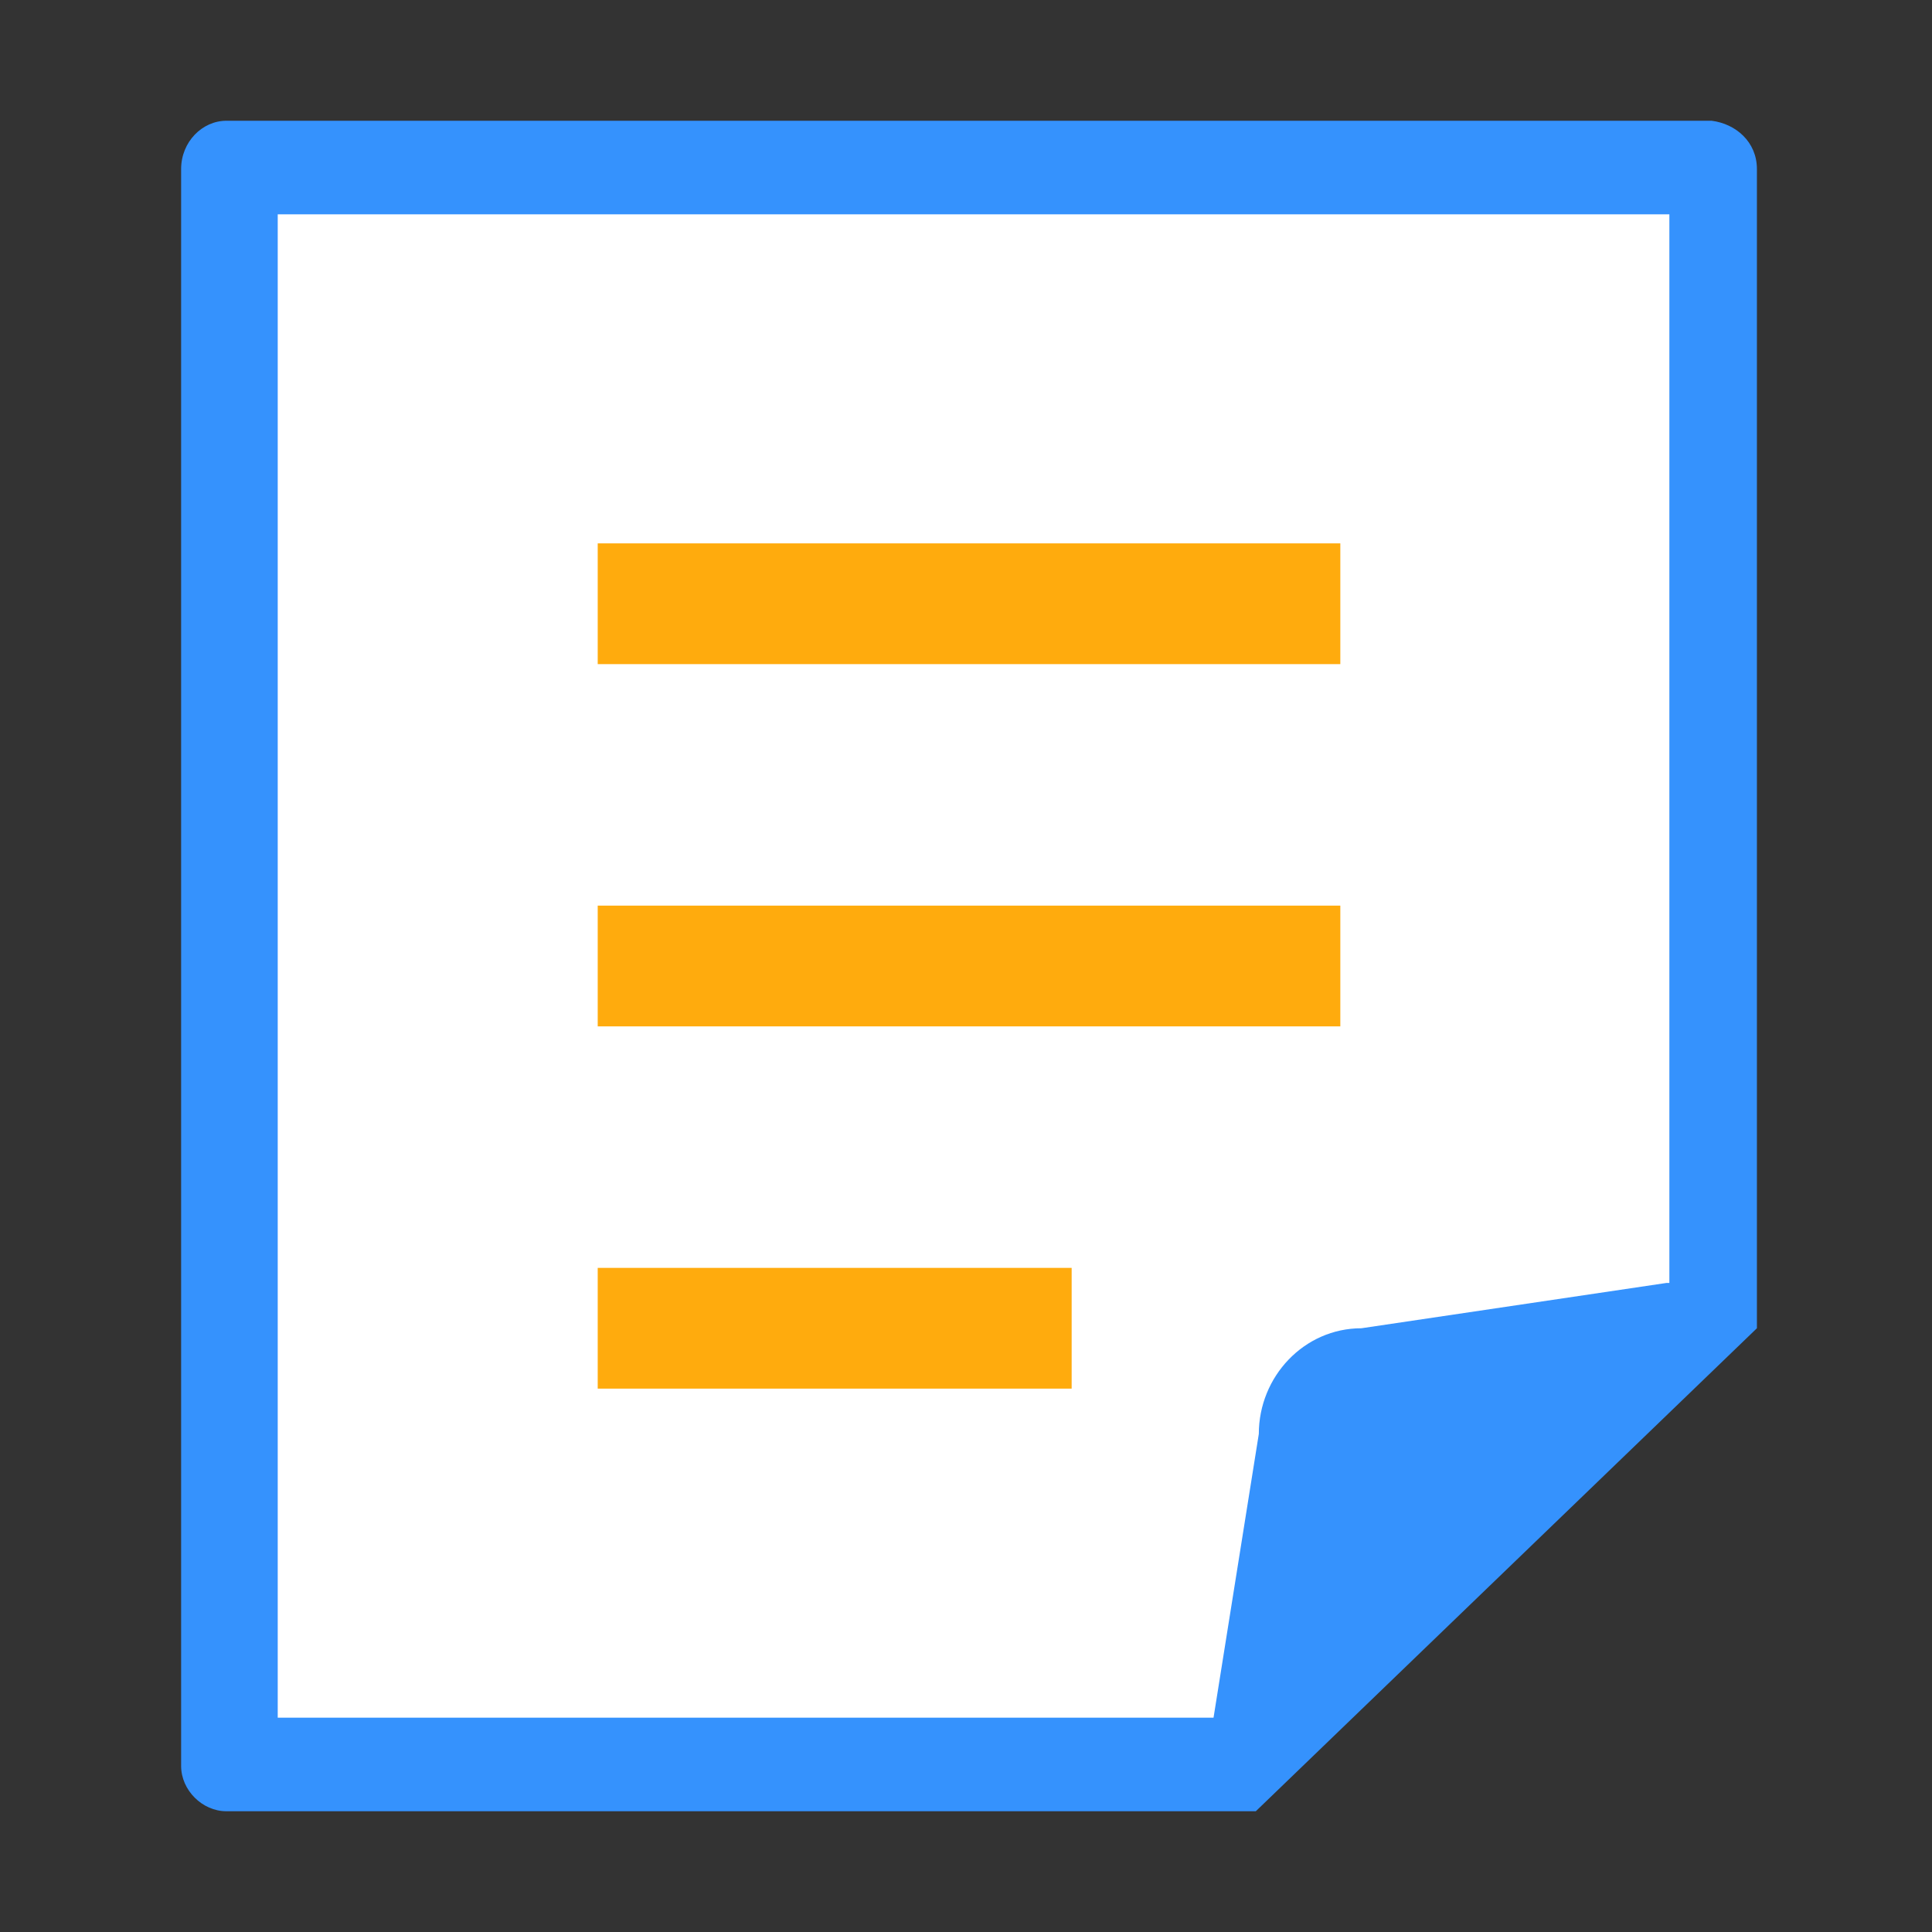 <?xml version="1.0" encoding="utf-8"?>
<!-- Generator: Adobe Illustrator 26.0.2, SVG Export Plug-In . SVG Version: 6.00 Build 0)  -->
<svg version="1.1" id="ディスクロージャー_3"
	 xmlns="http://www.w3.org/2000/svg" xmlns:xlink="http://www.w3.org/1999/xlink" x="0px" y="0px" viewBox="0 0 64 64"
	 style="enable-background:new 0 0 64 64;" xml:space="preserve">
<rect x="0" y="0" width="64" height="64" fill="#333333" stroke="none"/>
<style type="text/css">
	.st0{fill:#FFFFFF;}
	.st1{opacity:0;}
	.st2{fill:none;stroke:#707070;}
	.st3{fill:#FFAB0D;}
	.st4{clip-path:url(#SVGID_00000132087550209889087280000014360135515812188089_);}
	.st5{fill:#3592FD;}
</style>
<polygon class="st0" points="7.8,5.7 55.8,5.7 55.8,44 41.4,58.5 7.8,58.5 "/>
<g id="長方形_233" class="st1">
	<rect class="st0" width="64" height="64"/>
	<rect x="0.5" y="0.5" class="st2" width="63" height="63"/>
</g>
<g id="グループ_183" transform="translate(6 4)">
	<path id="パス_77" class="st3" d="M13.8,18h24.6v-4H13.8V18z M13.8,30h24.6v-4H13.8V30z M13.8,42h15.7v-4H13.8V42z"/>
	<g id="グループ_184">
		<g>
			<defs>
				<rect id="SVGID_1_" width="52.2" height="56"/>
			</defs>
			<clipPath id="SVGID_00000106112345763187224860000001788358452963929528_">
				<use xlink:href="#SVGID_1_"  style="overflow:visible;"/>
			</clipPath>
			<g id="グループ_183-2" style="clip-path:url(#SVGID_00000106112345763187224860000001788358452963929528_);">
				<path id="パス_78" class="st5" d="M0,1.6v52.9C0,55.3,0.7,56,1.5,56h34.1l16.6-16V1.6c0-0.9-0.7-1.5-1.5-1.6c0,0,0,0,0,0H1.5
					C0.7,0,0,0.7,0,1.6 M49.2,38.5L39.1,40c-1.9,0-3.4,1.6-3.4,3.5l-1.5,9.4h-31V3.1h46.1V38.5z"/>
			</g>
		</g>
	</g>
</g>
</svg>

